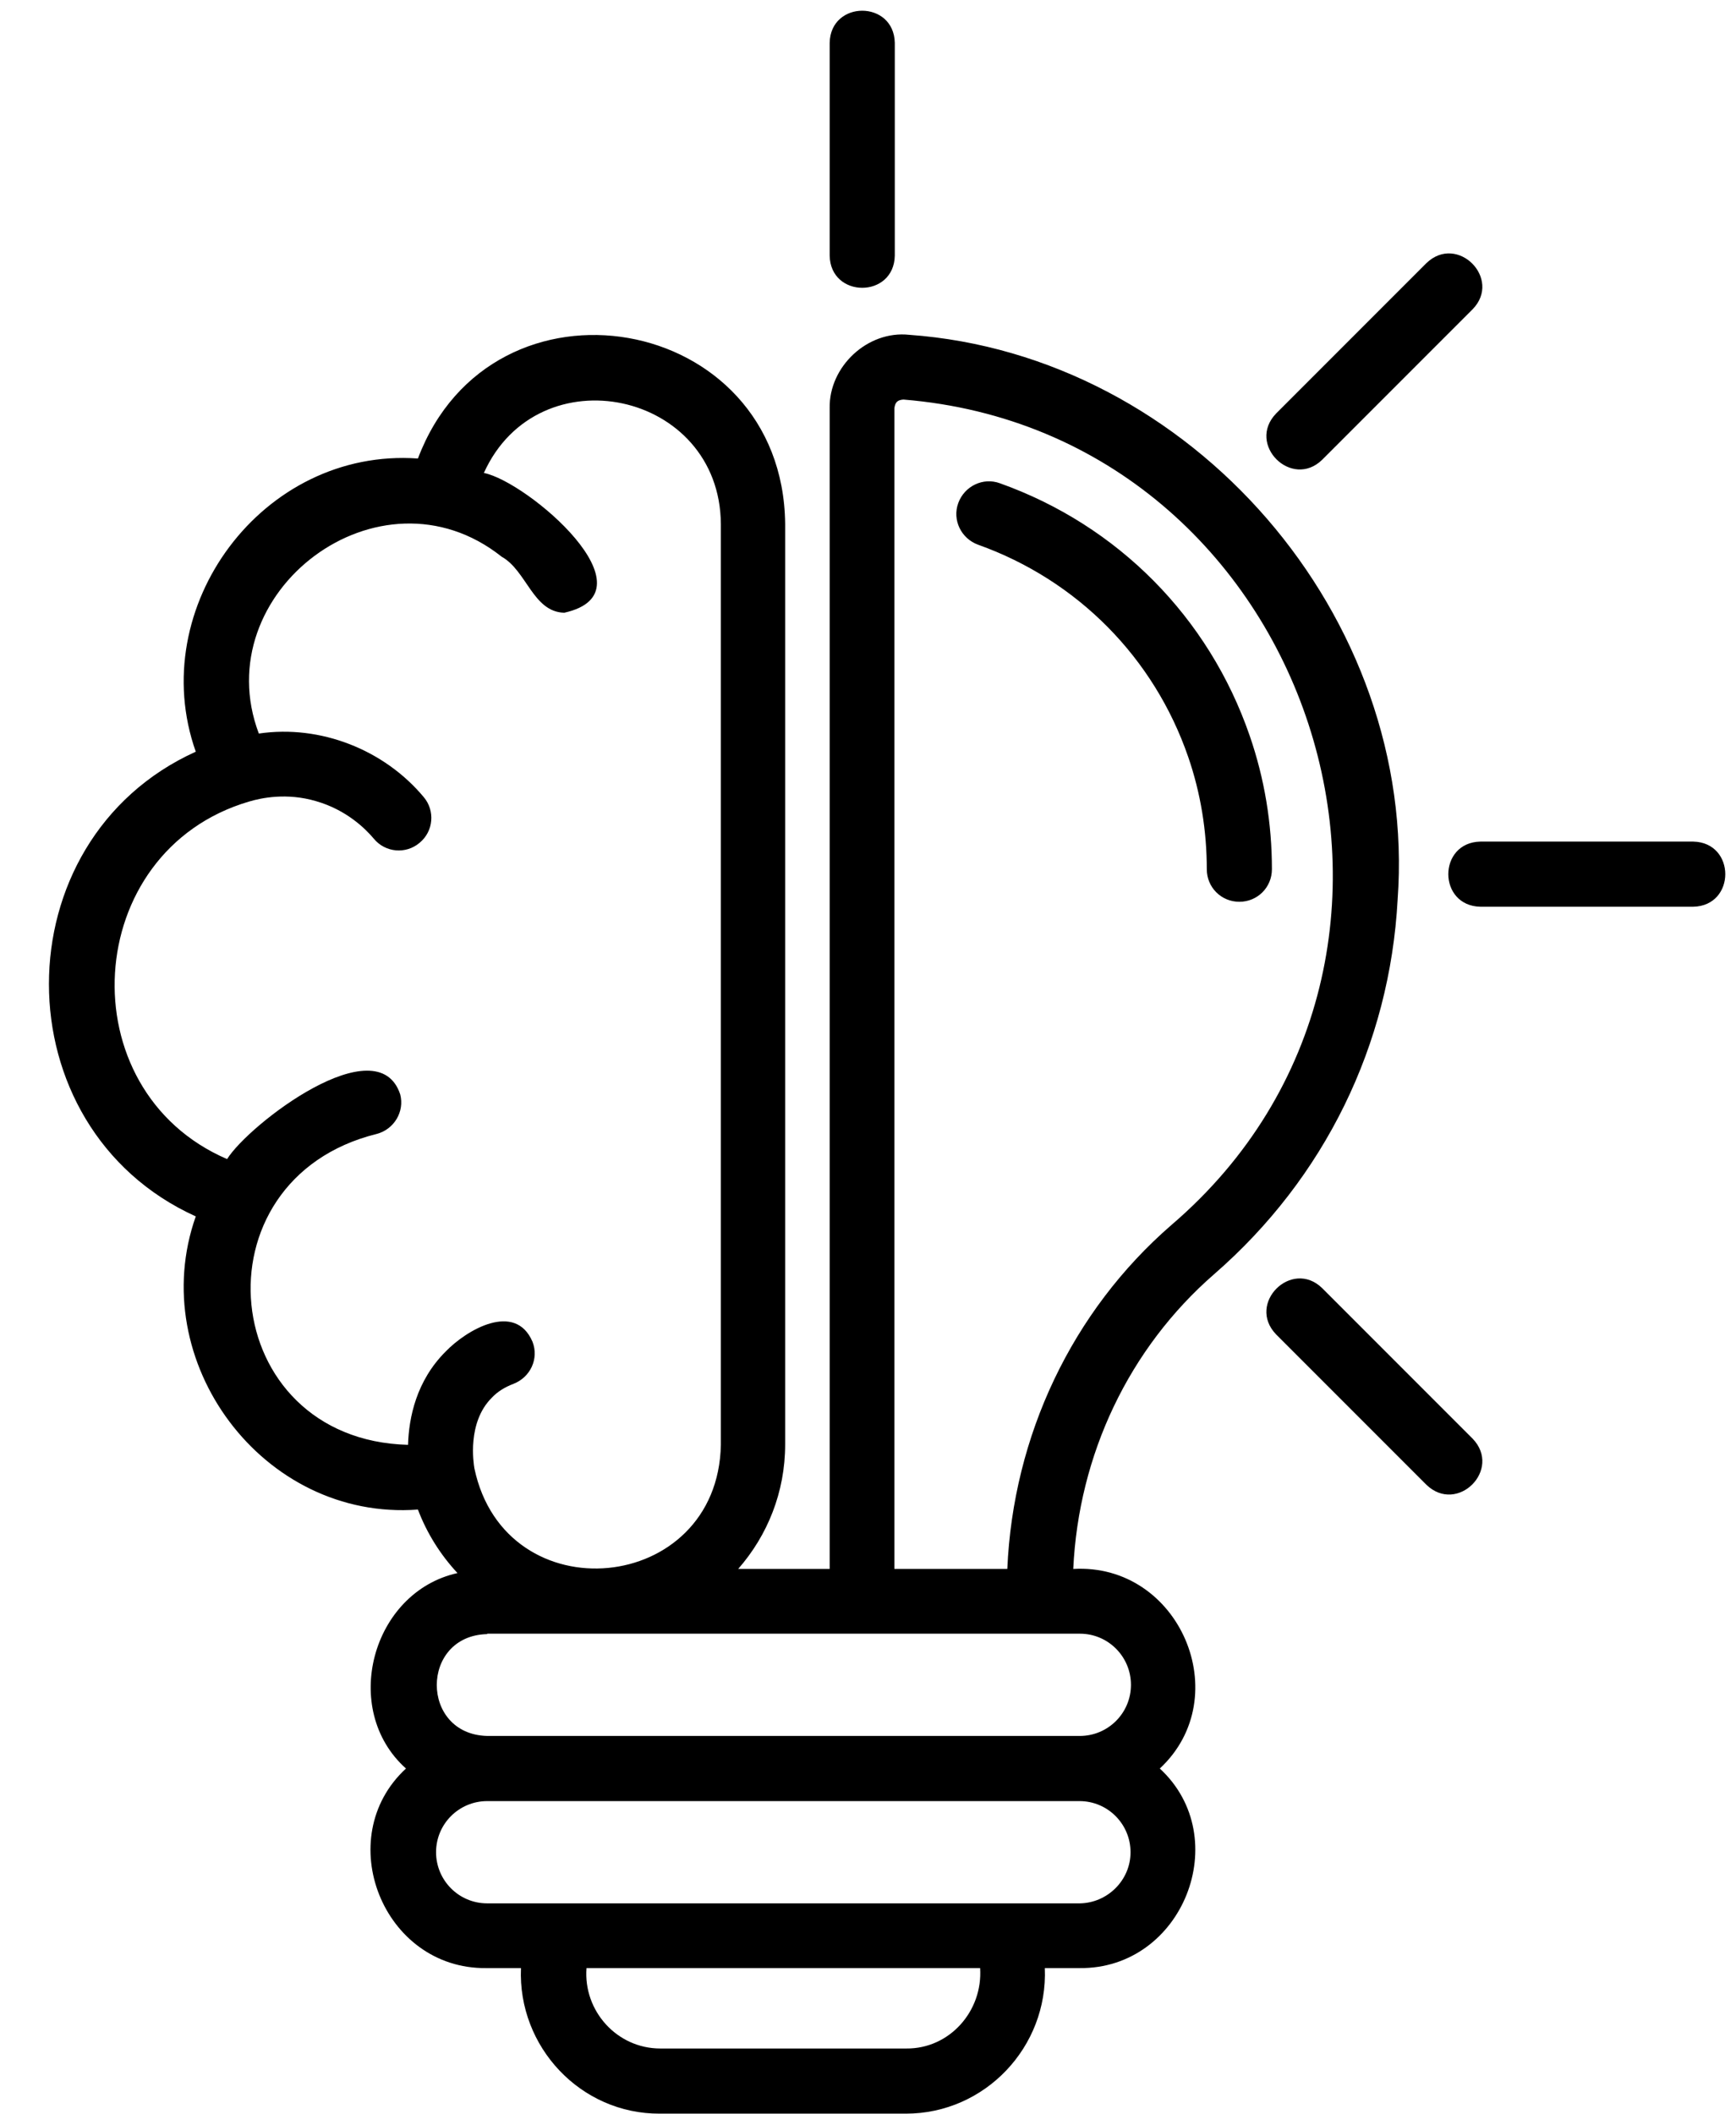 <?xml version="1.0" encoding="UTF-8" standalone="no"?> <svg xmlns="http://www.w3.org/2000/svg" xmlns:xlink="http://www.w3.org/1999/xlink" fill="#000000" width="421.2" zoomAndPan="magnify" viewBox="40.7 -1.6 421.2 512.7" height="512.7" preserveAspectRatio="xMidYMid meet" version="1"><g id="change1_1"><path d="M343.9,176.8c3.6,10.4,5.4,21.3,5.4,32.4c0,4.4-3.5,7.9-7.9,7.9c-4.4,0-7.9-3.5-7.9-7.9c0-9.3-1.5-18.5-4.5-27.2 c-8.3-24.1-26.9-42.9-51-51.5c-4.1-1.5-6.3-6-4.8-10.1c1.5-4.1,6-6.3,10.1-4.8C311.9,125.8,334,148.1,343.9,176.8z M379.8,216.6 c-1.9,35.2-17.7,67.5-44.5,90.8c-20.7,18-32.9,43.8-34.2,71.5c25.8-1.5,39.7,31,21,48.4c18.2,16.8,5.6,48.7-19.5,48.4h-8.4 c0.8,19.1-14.5,35.3-33.7,35.3h-59.7c-19.2,0.1-34.5-16.2-33.7-35.3c0,0-8.4,0-8.4,0c-25.1,0.3-37.7-31.6-19.5-48.4 c-16-14.3-8.3-42.8,12.5-47.4c-4.1-4.4-7.4-9.6-9.6-15.4c-37.7,2.8-66.3-36-53.9-71.1c-47.5-21.5-47.5-91.2,0-112.7 c-12.4-35,16.2-73.8,53.9-71.1c18-47.7,88.5-35.5,89.1,15.8v223.3c0,11.6-4.3,22.1-11.4,30.2H242V97.4c-0.2-10.1,9.2-18.9,19.3-17.8 C329.8,84.5,384.8,148,379.8,216.6z M169.9,323.8c1.6,4.1-0.5,8.6-4.6,10.2c-2.1,0.8-3.9,1.9-5.3,3.4c-6,6-4.4,15.9-4.2,17.1 c7.5,35.6,59.1,30.7,59.8-5.7c0,0,0-223.3,0-223.3c-0.2-32.3-44.3-41.6-57.5-12.4c10.6,2.1,42,28.9,19.5,33.9 c-7.6-0.2-9.1-10.2-15.2-13.6c-29.6-23.5-71.8,8.7-58.9,42.9c14.9-2.2,30.4,3.9,40,15.4c2.8,3.3,2.4,8.3-1,11.1 c-3.3,2.8-8.3,2.4-11.1-1c-2.1-2.5-6.7-7-14-9.1c-7.1-2.1-13.3-0.8-16.3,0.1c-40.8,12-44.1,70-5.3,86.7c5.3-8.5,36.5-32.3,42-15.7 c1.1,4.2-1.5,8.5-5.7,9.6c-44.9,11.1-38.7,74.2,7.6,75.4c0.2-6.6,2-15.5,9.1-22.6C153.9,320.9,165.7,314,169.9,323.8z M278.5,475.7 H183c-0.8,10.4,7.4,19.5,17.9,19.5h59.7C271.1,495.3,279.2,486.1,278.5,475.7z M315,447.6c0-6.8-5.5-12.4-12.4-12.4H158.9 c-6.8,0-12.4,5.5-12.4,12.4c0,6.8,5.5,12.4,12.4,12.4h143.8C309.4,459.9,315,454.4,315,447.6z M158.9,394.7 c-16.3,0.4-16.3,24.3,0,24.7c0,0,143.8,0,143.8,0c6.8,0,12.4-5.5,12.4-12.4c0-6.8-5.5-12.4-12.4-12.4H158.9z M259.9,95.3 c-1.4,0.1-2,0.6-2.2,2.1v281.5h27.4c1.4-32.3,15.7-62.5,39.8-83.4C401,230.4,359.2,103.4,259.9,95.3z M361.5,109.9 c0,0,36.5-36.5,36.5-36.5c7.2-7.4-3.7-18.4-11.2-11.2l-36.5,36.5C343.1,106.2,354.1,117.1,361.5,109.9z M451.5,202.5h-51.6 c-10.4,0.2-10.4,15.6,0,15.8c0,0,51.6,0,51.6,0C461.9,218.1,461.9,202.7,451.5,202.5z M361.5,310.8c-7.4-7.2-18.4,3.7-11.2,11.2 l36.5,36.5c7.5,7.2,18.4-3.7,11.2-11.2C398,347.3,361.5,310.8,361.5,310.8z M257.8,60.4V8.8c-0.2-10.4-15.6-10.4-15.8,0 c0,0,0,51.6,0,51.6C242.2,70.8,257.6,70.8,257.8,60.4z"></path></g></svg> 